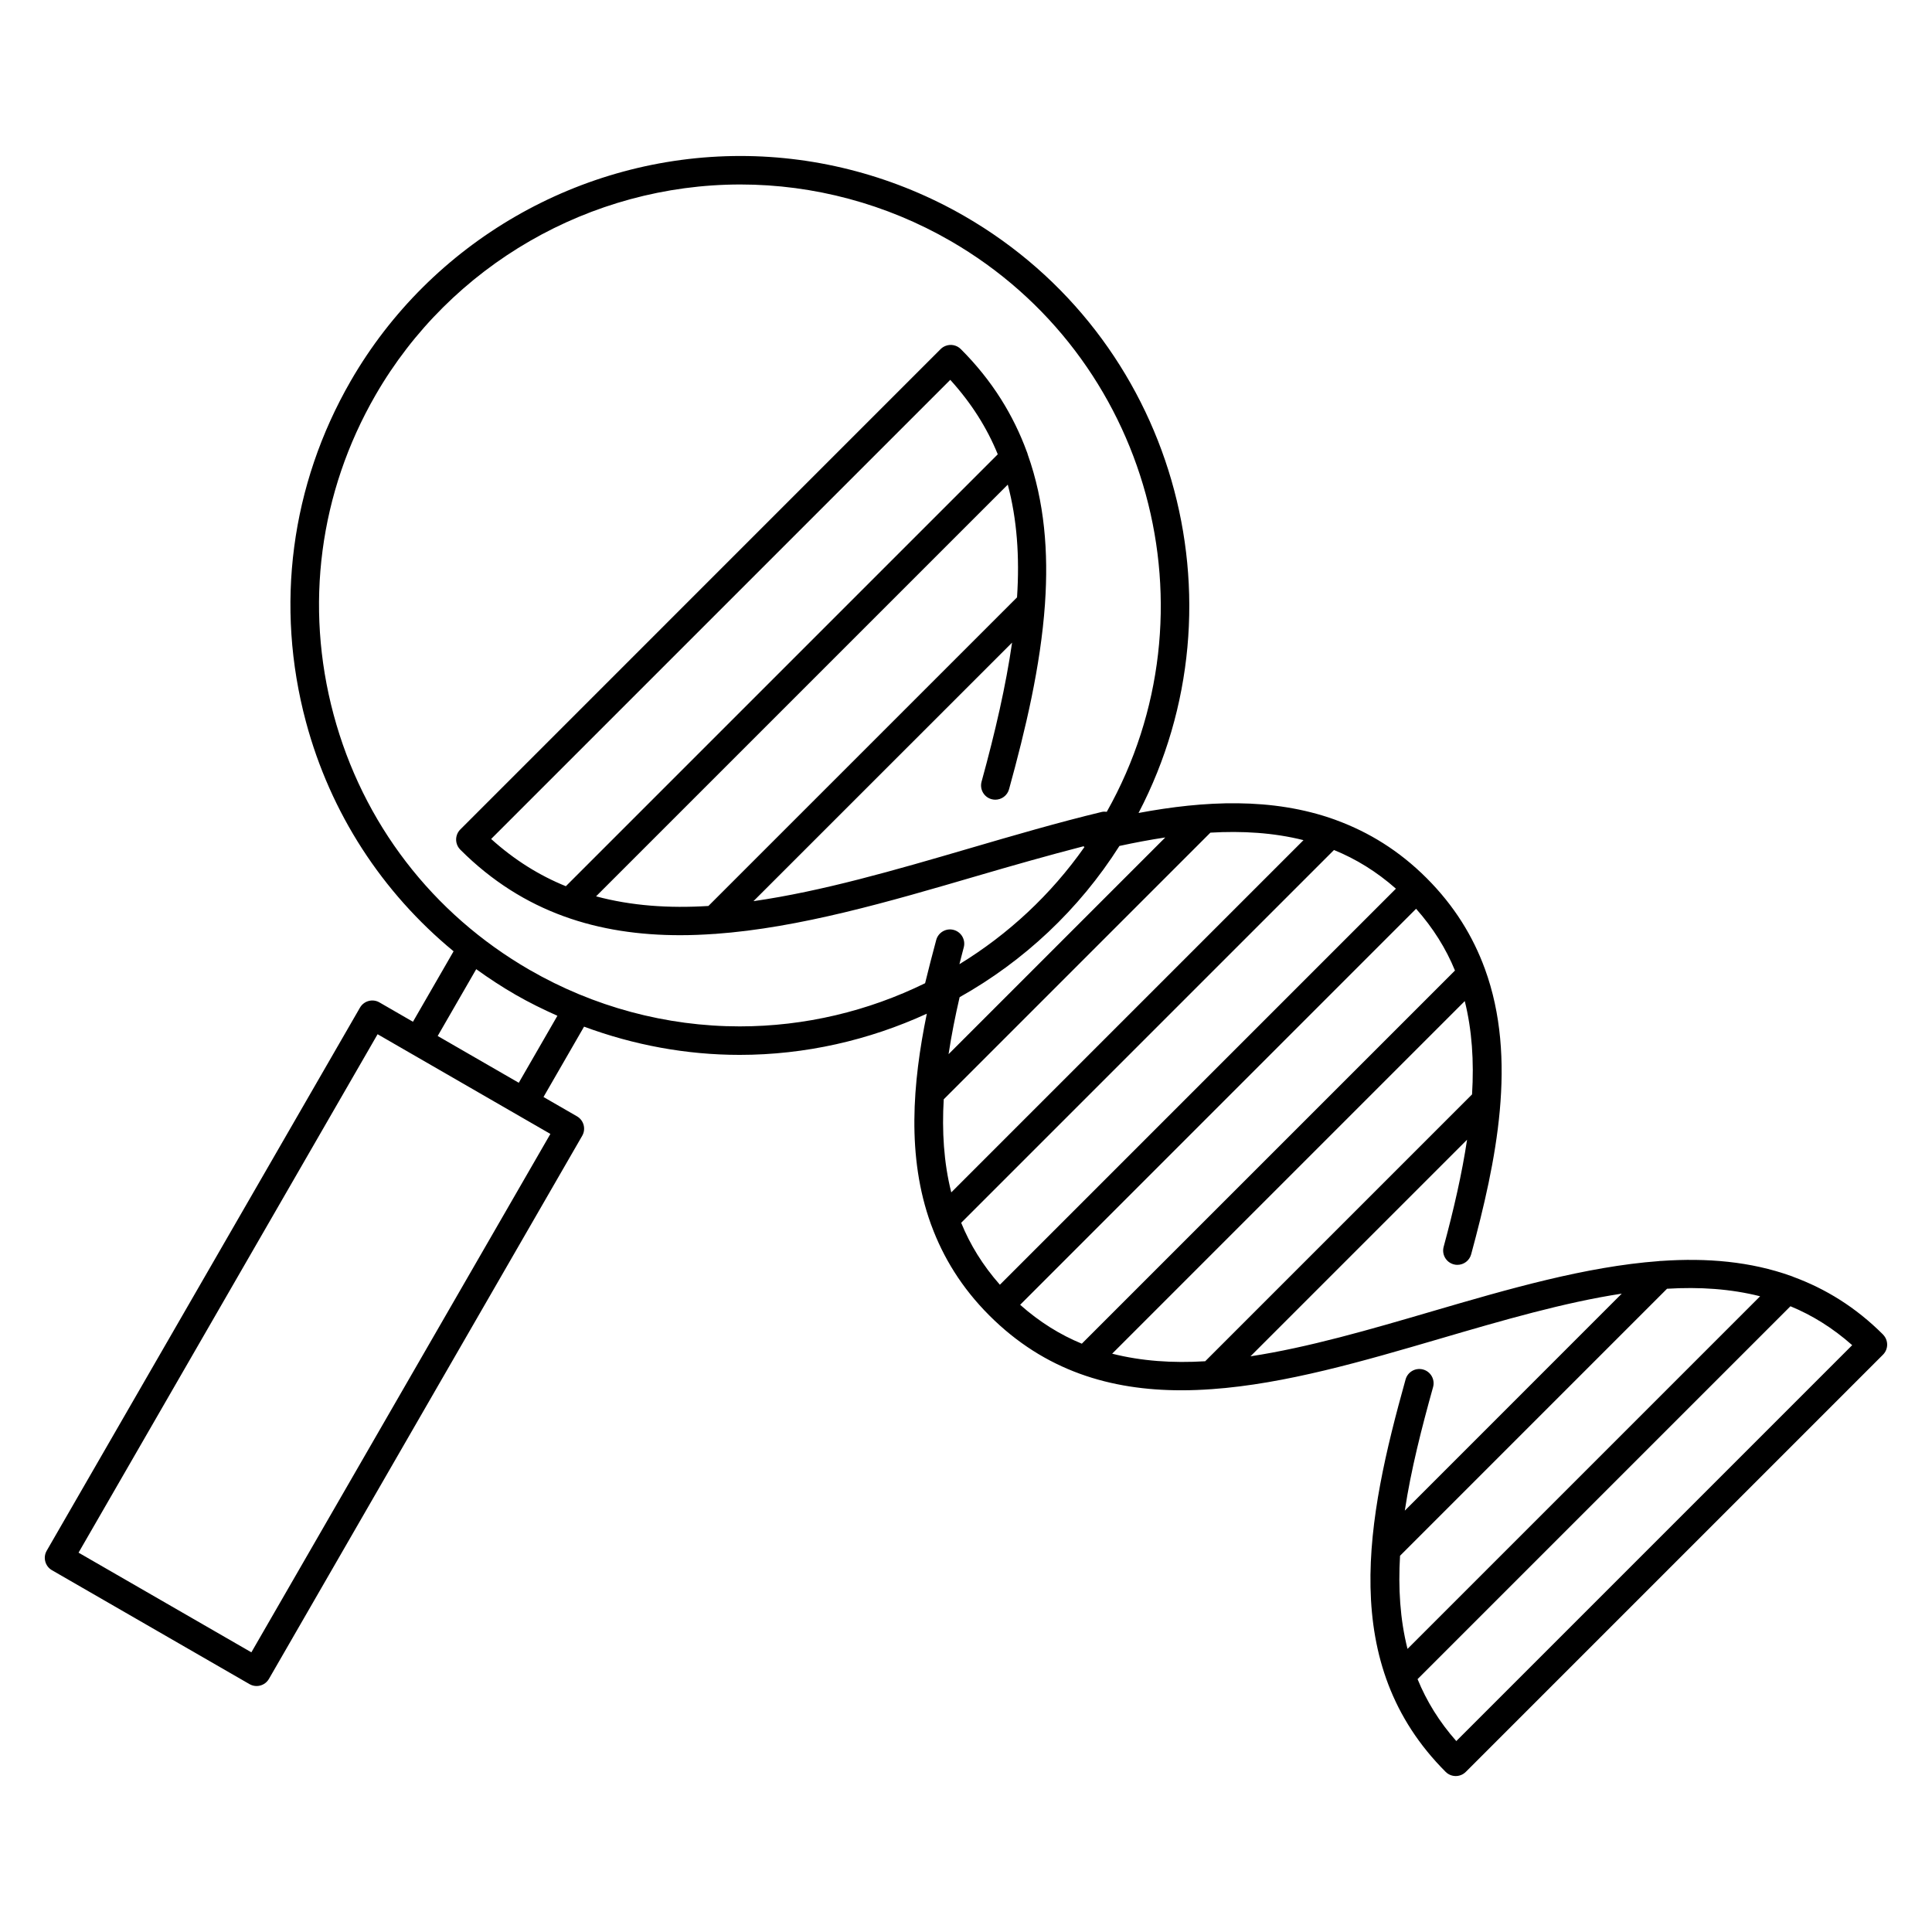 <?xml version="1.0" encoding="UTF-8"?>
<!-- Uploaded to: SVG Repo, www.svgrepo.com, Generator: SVG Repo Mixer Tools -->
<svg fill="#000000" width="800px" height="800px" version="1.1" viewBox="144 144 512 512" xmlns="http://www.w3.org/2000/svg">
 <path d="m643.02 497.66c-7.301-7.301-15.301-12.152-23.773-15.277-0.188-0.098-0.367-0.16-0.559-0.223-10.785-3.863-22.359-4.836-34.387-4.004-0.242-0.016-0.473 0.02-0.715 0.055-19.371 1.441-39.863 7.391-60.051 13.301-16.59 4.863-32.816 9.582-48.148 11.926l57.402-57.402c-1.34 8.922-3.496 18.367-6.207 28.391-0.543 2.016 0.645 4.09 2.656 4.637 0.328 0.098 0.664 0.133 0.988 0.133 1.668 0 3.195-1.109 3.648-2.793 6.676-24.66 12.352-51.801 3.633-75.664-0.004-0.012-0.012-0.02-0.016-0.035-3.113-8.504-8.016-16.594-15.422-24-7.344-7.344-15.391-12.195-23.809-15.301-0.16-0.074-0.316-0.133-0.488-0.188-16.617-5.977-34.707-5.008-52.043-1.77 29.301-56.176 9.297-126.21-46.105-158.16-18.094-10.434-38.629-15.949-59.395-15.949-42.496 0-82.066 22.844-103.28 59.617-15.891 27.555-20.105 59.645-11.859 90.375 6.492 24.188 20.176 45.156 39.117 60.773l-10.766 18.672-8.879-5.125c-1.805-1.047-4.117-0.422-5.16 1.379l-83.023 143.93c-0.5 0.871-0.637 1.898-0.371 2.867 0.258 0.969 0.891 1.793 1.762 2.293l52.348 30.188c0.594 0.344 1.246 0.508 1.883 0.508 1.305 0 2.574-0.68 3.273-1.891l83.02-143.93c1.043-1.809 0.418-4.117-1.387-5.16l-8.871-5.117 10.75-18.645c13.184 4.887 27.145 7.481 41.23 7.481 17.387 0 34.254-3.879 49.602-10.914-3.769 18.395-5.375 37.898 1.078 55.742 0.039 0.125 0.086 0.246 0.141 0.367 3.102 8.422 7.969 16.48 15.34 23.852 14.723 14.723 32.168 19.84 50.934 19.84 2.629 0 5.289-0.105 7.969-0.301 0.004 0 0.016 0.004 0.02 0.004 0.012 0 0.02-0.004 0.031-0.004 19.508-1.379 40.184-7.43 60.531-13.387 16.582-4.856 32.797-9.582 48.125-11.926l-57.496 57.508c1.633-10.809 4.449-21.836 7.492-32.738 0.559-2.012-0.613-4.098-2.625-4.66-2.012-0.559-4.098 0.613-4.66 2.625-10.316 36.93-18 75.375 10.617 104 0.734 0.734 1.703 1.109 2.672 1.109s1.934-0.367 2.672-1.109l110.55-110.55c1.48-1.48 1.48-3.867 0.004-5.344zm-228.67-7.875 104.93-104.95c4.516 5.09 7.918 10.535 10.305 16.367l-98.891 98.891c-5.769-2.375-11.23-5.766-16.348-10.312zm-15.629-21.727 98.797-98.797c5.773 2.344 11.27 5.703 16.414 10.246l-104.95 104.96c-4.551-5.152-7.918-10.652-10.258-16.414zm90.719-101.41-93.344 93.348c-2.012-7.984-2.484-16.305-1.996-24.668l70.668-70.668c8.379-0.488 16.699-0.016 24.672 1.988zm-91.133 41.617c17.008-9.539 31.656-23.211 42.352-40.078 4.004-0.871 8.07-1.637 12.156-2.254l-57.434 57.434c0.77-5.102 1.785-10.156 2.926-15.102zm-187.69 173.62-45.801-26.414 79.25-137.39 8.879 5.125 36.914 21.297zm70.863-150.94-21.488-12.398 10.211-17.707c3.34 2.414 6.801 4.684 10.414 6.769 3.598 2.074 7.32 3.898 11.098 5.582zm2.914-29.887c-25.805-14.883-44.273-38.93-51.992-67.703-7.723-28.773-3.777-58.828 11.109-84.641 19.852-34.426 56.918-55.824 96.719-55.824 19.441 0 38.676 5.164 55.621 14.938 52.93 30.531 71.359 98.191 41.453 151.31-0.434-0.055-0.875-0.066-1.324 0.035-11.609 2.793-23.559 6.289-35.117 9.668-19.734 5.773-39.012 11.371-57.188 13.977l68.535-68.516c-1.637 11.375-4.438 23.602-8.082 36.844-0.555 2.012 0.625 4.098 2.637 4.644 0.332 0.09 0.676 0.137 1.004 0.137 1.656 0 3.184-1.098 3.641-2.777 4.363-15.844 8.348-32.551 9.512-48.98 0.004-0.098 0.02-0.18 0.016-0.273 0.934-13.559-0.117-26.91-4.57-39.43-0.066-0.242-0.117-0.473-0.23-0.699-3.551-9.691-9.133-18.883-17.508-27.25-1.109-1.109-2.731-1.387-4.098-0.832-0.457 0.188-0.887 0.457-1.258 0.832l-127.29 127.3c-0.367 0.367-0.645 0.797-0.832 1.254-0.555 1.367-0.277 2.988 0.832 4.098 16.812 16.812 36.773 22.668 58.266 22.668 3.008 0 6.047-0.125 9.113-0.344 0.023 0 0.051 0.016 0.074 0.016 0.039 0 0.074-0.02 0.117-0.02 22.371-1.602 46.09-8.543 69.441-15.375 9.289-2.719 18.785-5.422 28.152-7.844 0.074 0.082 0.16 0.141 0.238 0.211-8.879 12.629-20.203 23.141-33.129 31.039 0.395-1.48 0.734-2.953 1.145-4.438 0.551-2.012-0.637-4.09-2.648-4.641-2-0.555-4.086 0.637-4.641 2.648-1.047 3.844-2.004 7.656-2.949 11.473-15.074 7.391-31.848 11.441-49.137 11.441-19.457-0.004-38.688-5.172-55.633-14.949zm17.566-19.516 109.11-109.11c2.445 9.176 3.164 19.086 2.453 29.875l-81.789 81.785c-10.422 0.652-20.383-0.031-29.77-2.551zm93.871-136.88c5.566 6.141 9.723 12.695 12.586 19.734l-114.46 114.46c-6.996-2.836-13.613-6.938-19.801-12.52zm42.902 258.08 93.445-93.445c1.91 7.664 2.469 15.891 1.93 24.73l-70.719 70.719c-8.613 0.523-16.855-0.031-24.656-2.004zm91.199 102.66c-4.539-5.129-7.898-10.621-10.262-16.414l98.816-98.816c5.773 2.379 11.234 5.769 16.363 10.312zm55.848-119.87c8.621-0.523 16.867 0.023 24.668 1.996l-93.445 93.445c-1.988-7.871-2.481-16.156-1.98-24.68z"/>
</svg>